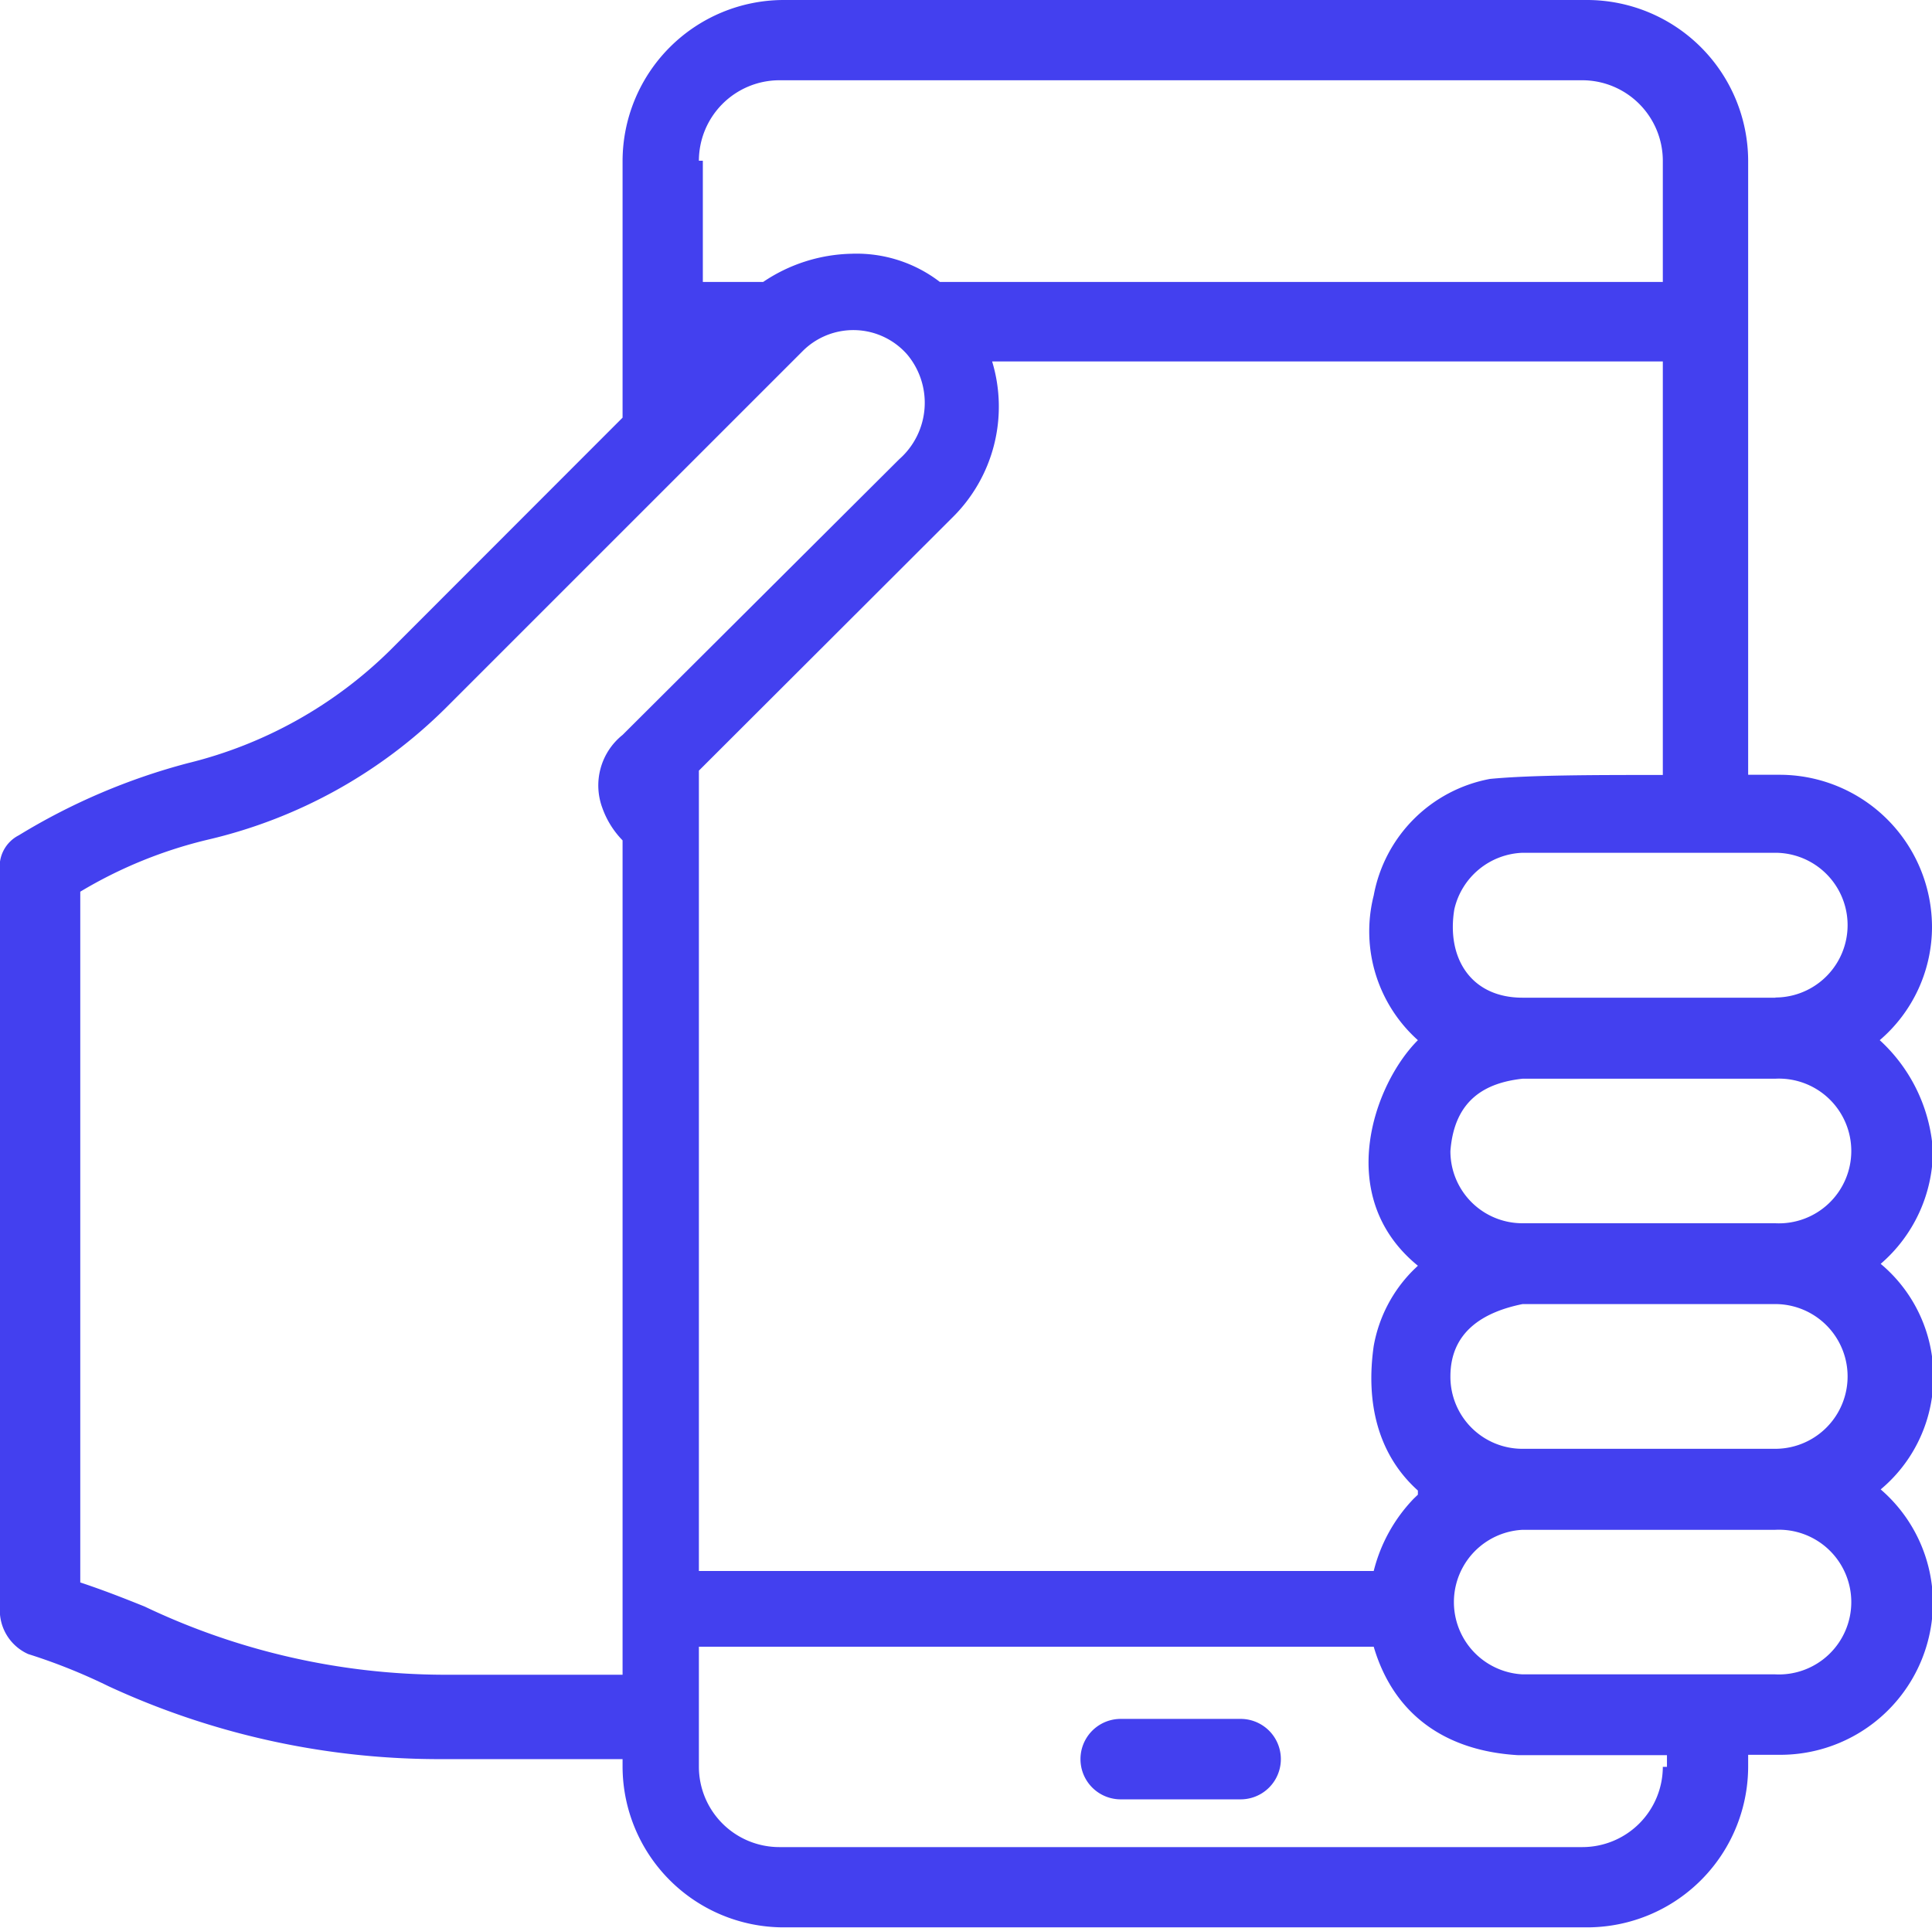 <svg xmlns="http://www.w3.org/2000/svg" viewBox="0 0 102.78 102.56"><title>Asset 8</title><g id="Layer_2" data-name="Layer 2"><g id="Layer_1-2" data-name="Layer 1"><path d="M66,91.45H59.62a2.14,2.14,0,1,0,0,4.28H66a2.14,2.14,0,0,0,0-4.28Z" fill="#4340ef"/><path d="M100,55.34a7.94,7.94,0,0,0,2.78-6,8.11,8.11,0,0,0-8.12-8.12H93V8.55A8.58,8.58,0,0,0,84.4,0H41.67a8.58,8.58,0,0,0-8.55,8.55V22.22L20.73,34.62A23.17,23.17,0,0,1,10,40.6a33.7,33.7,0,0,0-9,3.84A1.87,1.87,0,0,0,0,46.37V85.9A2.55,2.55,0,0,0,1.5,88a30.59,30.59,0,0,1,4.27,1.71A41.94,41.94,0,0,0,23.5,93.59h9.62V94a8.57,8.57,0,0,0,8.55,8.54H84.4A8.57,8.57,0,0,0,93,94v-.64h1.71a8.12,8.12,0,0,0,8.12-8.12,8,8,0,0,0-2.78-6,7.82,7.82,0,0,0,0-12,8,8,0,0,0,2.78-6A8.76,8.76,0,0,0,100,55.34ZM37.18,8.55a4.29,4.29,0,0,1,4.27-4.28H84.19a4.29,4.29,0,0,1,4.27,4.28V15H50a7.27,7.27,0,0,0-4.7-1.5A8.71,8.71,0,0,0,40.6,15H37.39V8.55ZM75.43,55.34h0c-2.35,2.35-4.49,8.34,0,12l-.22.21a7.57,7.57,0,0,0-2.13,4.06c-.43,3,.21,5.77,2.35,7.69v.22l-.22.21h0a8.54,8.54,0,0,0-2.13,3.85H37.18V41L50.64,27.56a8.28,8.28,0,0,0,2.14-8.33H88.46v22c-3.63,0-7,0-9.19.21h0a7.73,7.73,0,0,0-6.19,6.2A7.77,7.77,0,0,0,75.43,55.34ZM32.05,43a4.74,4.74,0,0,0,1.07,1.71V89.1H23.5A37.23,37.23,0,0,1,7.69,85.47c-1.07-.43-2.13-.85-3.42-1.28V47.44a24,24,0,0,1,6.84-2.78,26.5,26.5,0,0,0,12.61-7l19-19a3.81,3.81,0,0,1,5.55.21,4,4,0,0,1-.43,5.56L33.12,39.1A3.44,3.44,0,0,0,32.05,43ZM88.46,94a4.28,4.28,0,0,1-4.27,4.27H41.45A4.28,4.28,0,0,1,37.18,94V87.61h35.9c1.07,3.63,3.84,5.55,7.69,5.77h7.91V94Zm6-4.92H81a3.85,3.85,0,0,1,0-7.69H94.44a3.85,3.85,0,1,1,0,7.69Zm0-12H81a3.83,3.83,0,0,1-3.84-3.85c0-2.35,1.71-3.42,3.84-3.85H94.44a3.85,3.85,0,1,1,0,7.7Zm0-12H81a3.83,3.83,0,0,1-3.84-3.84c.21-2.78,1.92-3.64,3.84-3.85H94.44a3.85,3.85,0,1,1,0,7.69Zm0-12H81c-2.77,0-4.06-2.14-3.63-4.71a3.87,3.87,0,0,1,3.63-3H94.44a3.85,3.85,0,1,1,0,7.7Z" fill="#4340ef"/></g></g></svg>